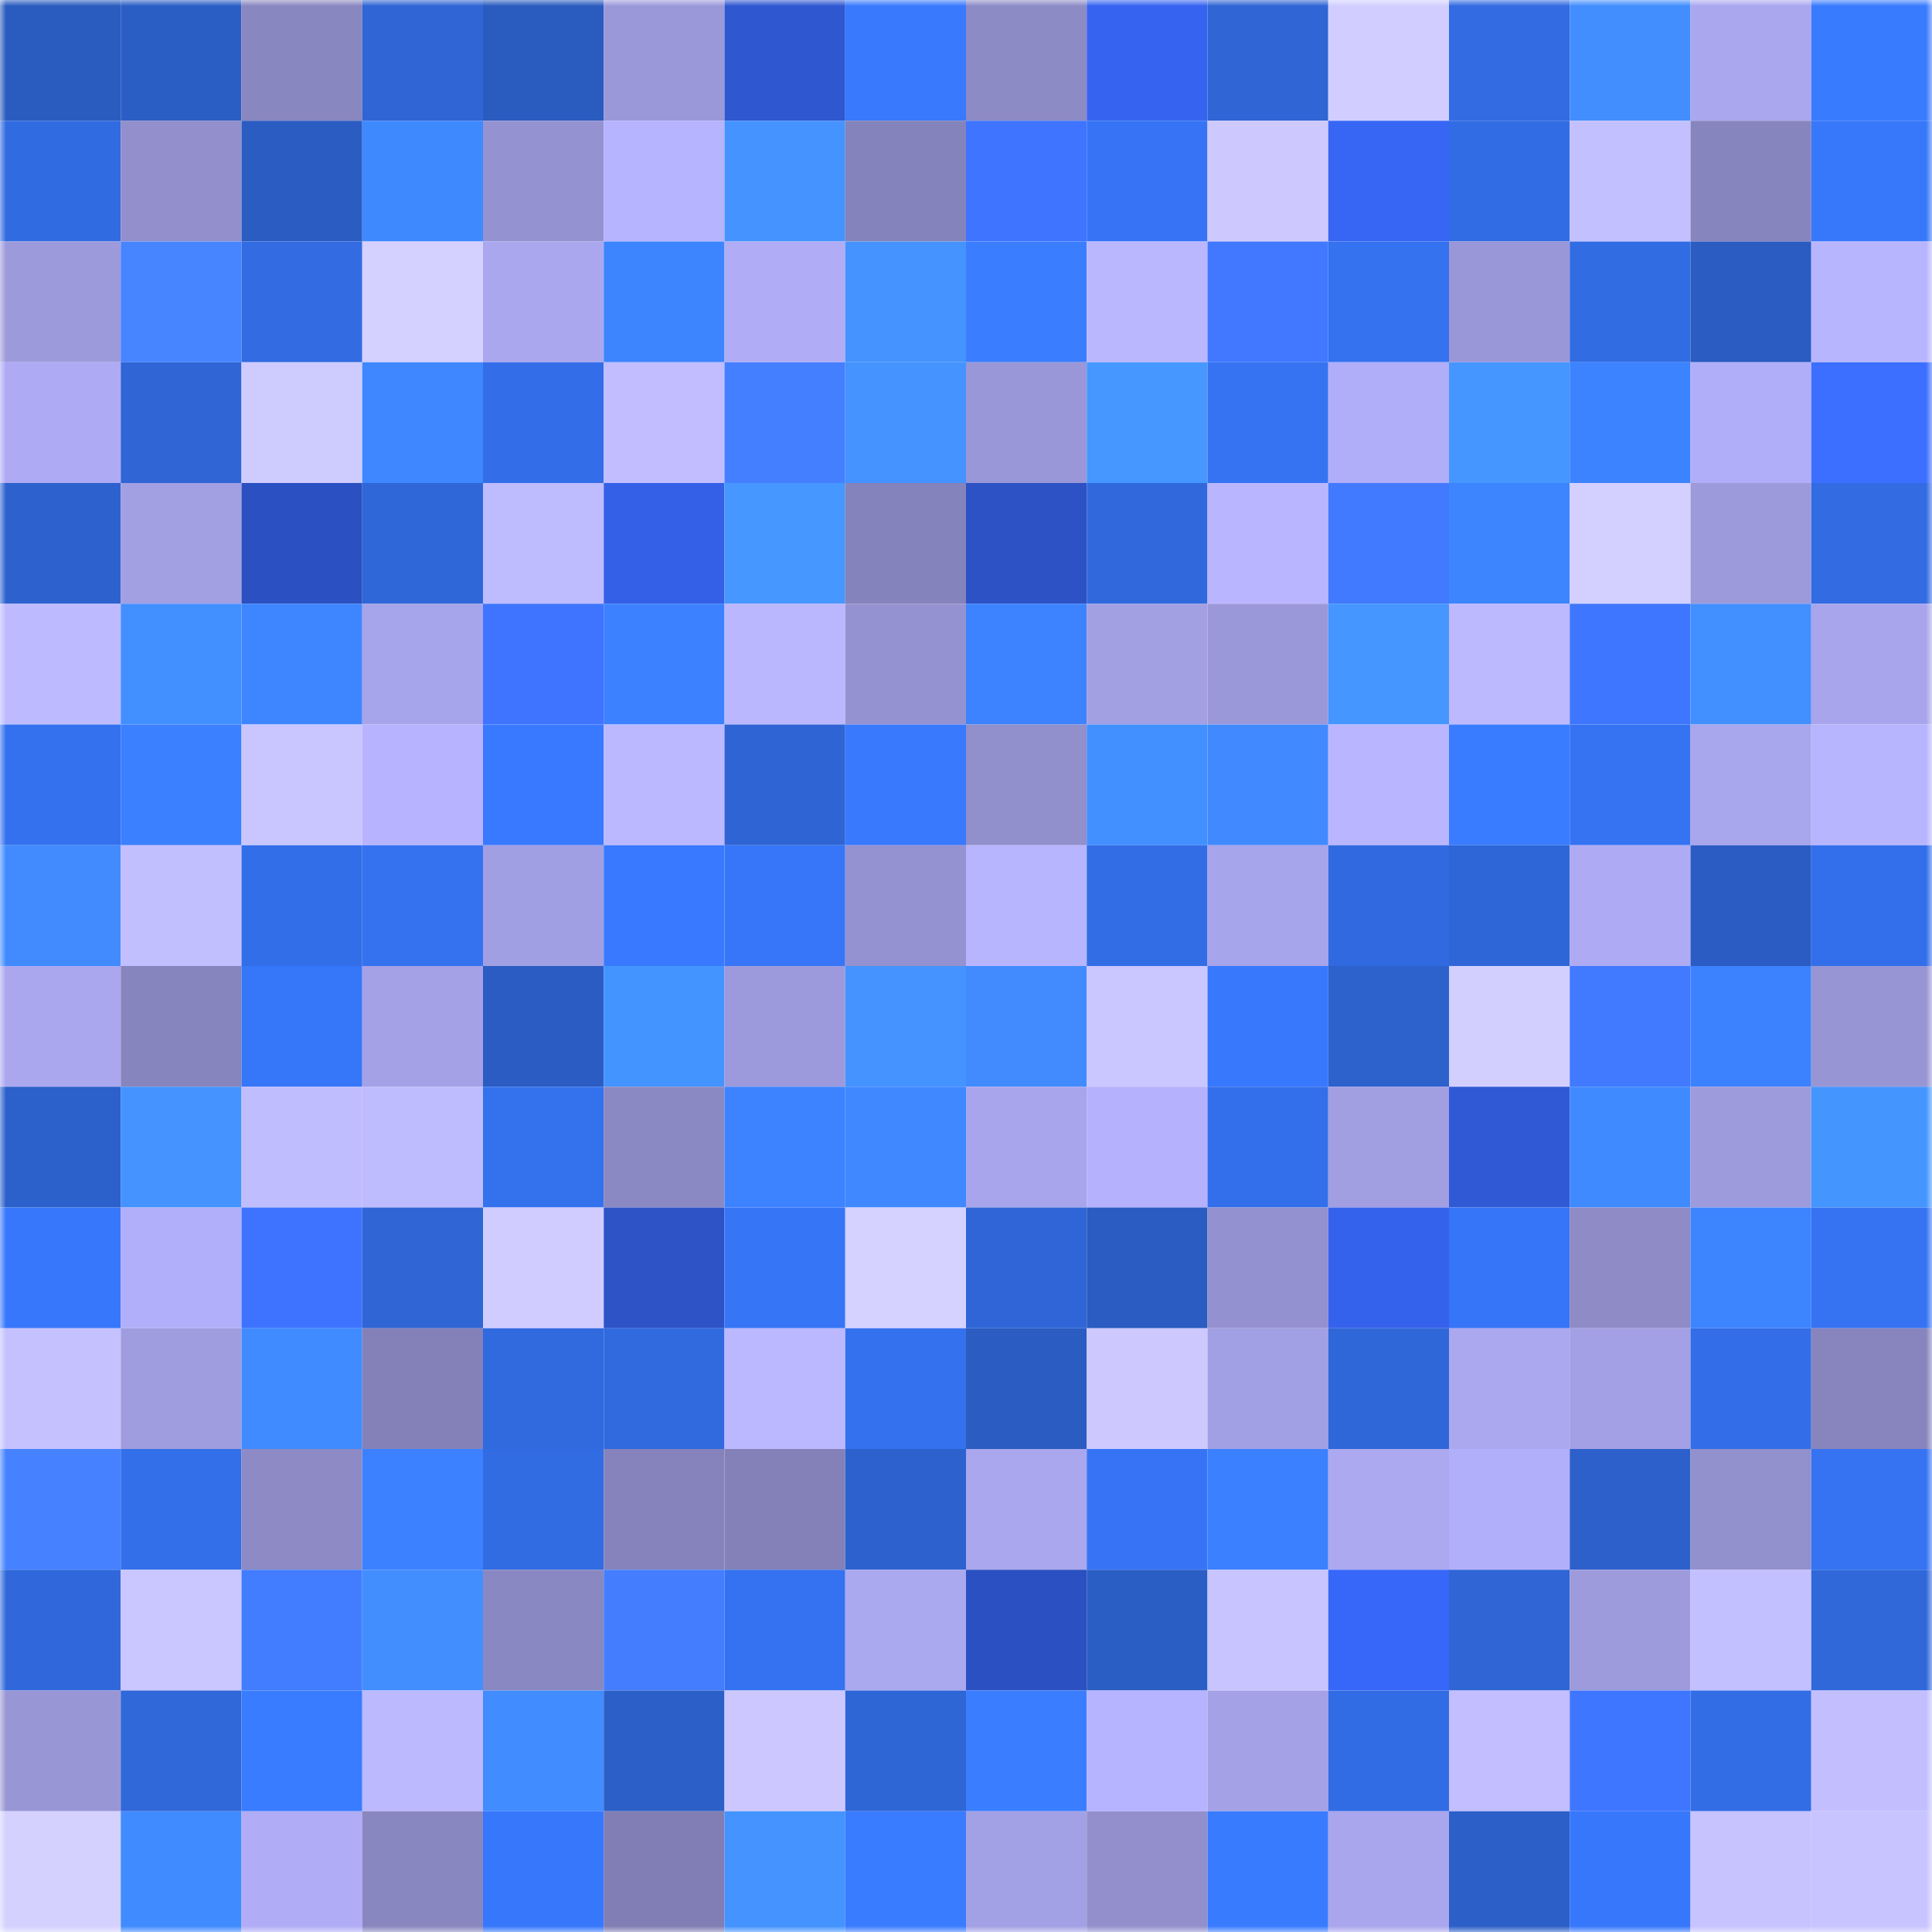 <svg viewBox="0 0 160 160" fill="none" role="img" xmlns="http://www.w3.org/2000/svg" width="240" height="240" name="basenames%2C3year.base.eth"><mask id="1368897455" mask-type="alpha" maskUnits="userSpaceOnUse" x="0" y="0" width="160" height="160"><rect width="160" height="160" fill="#FFFFFF"></rect></mask><g mask="url(#1368897455)"><rect x="0" y="0" width="10" height="10" fill="#2a5bbf"></rect><rect x="10" y="0" width="10" height="10" fill="#2b5ec5"></rect><rect x="20" y="0" width="10" height="10" fill="#8987c0"></rect><rect x="30" y="0" width="10" height="10" fill="#2f65d4"></rect><rect x="40" y="0" width="10" height="10" fill="#2a5bbf"></rect><rect x="50" y="0" width="10" height="10" fill="#9b98da"></rect><rect x="60" y="0" width="10" height="10" fill="#2f57d0"></rect><rect x="70" y="0" width="10" height="10" fill="#3879fe"></rect><rect x="80" y="0" width="10" height="10" fill="#8d8bc6"></rect><rect x="90" y="0" width="10" height="10" fill="#3664f1"></rect><rect x="100" y="0" width="10" height="10" fill="#2f65d4"></rect><rect x="110" y="0" width="10" height="10" fill="#d1ceff"></rect><rect x="120" y="0" width="10" height="10" fill="#326be2"></rect><rect x="130" y="0" width="10" height="10" fill="#428eff"></rect><rect x="140" y="0" width="10" height="10" fill="#aaa7ef"></rect><rect x="150" y="0" width="10" height="10" fill="#397bff"></rect><rect x="0" y="10" width="10" height="10" fill="#316be1"></rect><rect x="10" y="10" width="10" height="10" fill="#928fcc"></rect><rect x="20" y="10" width="10" height="10" fill="#2b5cc2"></rect><rect x="30" y="10" width="10" height="10" fill="#3f89ff"></rect><rect x="40" y="10" width="10" height="10" fill="#9592d1"></rect><rect x="50" y="10" width="10" height="10" fill="#b6b3ff"></rect><rect x="60" y="10" width="10" height="10" fill="#4493ff"></rect><rect x="70" y="10" width="10" height="10" fill="#8583bb"></rect><rect x="80" y="10" width="10" height="10" fill="#3e74ff"></rect><rect x="90" y="10" width="10" height="10" fill="#3674f5"></rect><rect x="100" y="10" width="10" height="10" fill="#cdc9ff"></rect><rect x="110" y="10" width="10" height="10" fill="#3766f4"></rect><rect x="120" y="10" width="10" height="10" fill="#326ce4"></rect><rect x="130" y="10" width="10" height="10" fill="#c3c0ff"></rect><rect x="140" y="10" width="10" height="10" fill="#8785be"></rect><rect x="150" y="10" width="10" height="10" fill="#3777fa"></rect><rect x="0" y="20" width="10" height="10" fill="#9d9adc"></rect><rect x="10" y="20" width="10" height="10" fill="#4784ff"></rect><rect x="20" y="20" width="10" height="10" fill="#326be2"></rect><rect x="30" y="20" width="10" height="10" fill="#d4d0ff"></rect><rect x="40" y="20" width="10" height="10" fill="#aaa7ef"></rect><rect x="50" y="20" width="10" height="10" fill="#3d85ff"></rect><rect x="60" y="20" width="10" height="10" fill="#b0acf6"></rect><rect x="70" y="20" width="10" height="10" fill="#4493ff"></rect><rect x="80" y="20" width="10" height="10" fill="#3a7eff"></rect><rect x="90" y="20" width="10" height="10" fill="#bab7ff"></rect><rect x="100" y="20" width="10" height="10" fill="#4178ff"></rect><rect x="110" y="20" width="10" height="10" fill="#3572f0"></rect><rect x="120" y="20" width="10" height="10" fill="#9a97d8"></rect><rect x="130" y="20" width="10" height="10" fill="#326ce3"></rect><rect x="140" y="20" width="10" height="10" fill="#2a5cc1"></rect><rect x="150" y="20" width="10" height="10" fill="#b8b5ff"></rect><rect x="0" y="30" width="10" height="10" fill="#aeaaf4"></rect><rect x="10" y="30" width="10" height="10" fill="#2f65d5"></rect><rect x="20" y="30" width="10" height="10" fill="#cecbff"></rect><rect x="30" y="30" width="10" height="10" fill="#3e87ff"></rect><rect x="40" y="30" width="10" height="10" fill="#336ee8"></rect><rect x="50" y="30" width="10" height="10" fill="#c1bdff"></rect><rect x="60" y="30" width="10" height="10" fill="#447fff"></rect><rect x="70" y="30" width="10" height="10" fill="#4493ff"></rect><rect x="80" y="30" width="10" height="10" fill="#9a97d8"></rect><rect x="90" y="30" width="10" height="10" fill="#4697ff"></rect><rect x="100" y="30" width="10" height="10" fill="#3573f2"></rect><rect x="110" y="30" width="10" height="10" fill="#b1aef9"></rect><rect x="120" y="30" width="10" height="10" fill="#4596ff"></rect><rect x="130" y="30" width="10" height="10" fill="#3c83ff"></rect><rect x="140" y="30" width="10" height="10" fill="#b1aef9"></rect><rect x="150" y="30" width="10" height="10" fill="#3c6fff"></rect><rect x="0" y="40" width="10" height="10" fill="#2d62ce"></rect><rect x="10" y="40" width="10" height="10" fill="#a29fe3"></rect><rect x="20" y="40" width="10" height="10" fill="#2b50c1"></rect><rect x="30" y="40" width="10" height="10" fill="#2f67d8"></rect><rect x="40" y="40" width="10" height="10" fill="#bfbbff"></rect><rect x="50" y="40" width="10" height="10" fill="#3460e7"></rect><rect x="60" y="40" width="10" height="10" fill="#4697ff"></rect><rect x="70" y="40" width="10" height="10" fill="#8583bb"></rect><rect x="80" y="40" width="10" height="10" fill="#2c52c5"></rect><rect x="90" y="40" width="10" height="10" fill="#3169dd"></rect><rect x="100" y="40" width="10" height="10" fill="#b9b6ff"></rect><rect x="110" y="40" width="10" height="10" fill="#4179ff"></rect><rect x="120" y="40" width="10" height="10" fill="#3d84ff"></rect><rect x="130" y="40" width="10" height="10" fill="#d3d0ff"></rect><rect x="140" y="40" width="10" height="10" fill="#9d9adc"></rect><rect x="150" y="40" width="10" height="10" fill="#326be2"></rect><rect x="0" y="50" width="10" height="10" fill="#bdbaff"></rect><rect x="10" y="50" width="10" height="10" fill="#428fff"></rect><rect x="20" y="50" width="10" height="10" fill="#3e86ff"></rect><rect x="30" y="50" width="10" height="10" fill="#a6a4ea"></rect><rect x="40" y="50" width="10" height="10" fill="#3e74ff"></rect><rect x="50" y="50" width="10" height="10" fill="#3c81ff"></rect><rect x="60" y="50" width="10" height="10" fill="#bab7ff"></rect><rect x="70" y="50" width="10" height="10" fill="#9592d1"></rect><rect x="80" y="50" width="10" height="10" fill="#3d83ff"></rect><rect x="90" y="50" width="10" height="10" fill="#a29fe3"></rect><rect x="100" y="50" width="10" height="10" fill="#9b98da"></rect><rect x="110" y="50" width="10" height="10" fill="#4596ff"></rect><rect x="120" y="50" width="10" height="10" fill="#bdb9ff"></rect><rect x="130" y="50" width="10" height="10" fill="#3f76ff"></rect><rect x="140" y="50" width="10" height="10" fill="#428fff"></rect><rect x="150" y="50" width="10" height="10" fill="#a8a5ec"></rect><rect x="0" y="60" width="10" height="10" fill="#3471ee"></rect><rect x="10" y="60" width="10" height="10" fill="#3b80ff"></rect><rect x="20" y="60" width="10" height="10" fill="#c9c6ff"></rect><rect x="30" y="60" width="10" height="10" fill="#b7b3ff"></rect><rect x="40" y="60" width="10" height="10" fill="#3879ff"></rect><rect x="50" y="60" width="10" height="10" fill="#bbb8ff"></rect><rect x="60" y="60" width="10" height="10" fill="#2f64d4"></rect><rect x="70" y="60" width="10" height="10" fill="#3879fe"></rect><rect x="80" y="60" width="10" height="10" fill="#918fcc"></rect><rect x="90" y="60" width="10" height="10" fill="#428fff"></rect><rect x="100" y="60" width="10" height="10" fill="#4089ff"></rect><rect x="110" y="60" width="10" height="10" fill="#b9b6ff"></rect><rect x="120" y="60" width="10" height="10" fill="#397cff"></rect><rect x="130" y="60" width="10" height="10" fill="#3573f3"></rect><rect x="140" y="60" width="10" height="10" fill="#a8a6ec"></rect><rect x="150" y="60" width="10" height="10" fill="#b8b5ff"></rect><rect x="0" y="70" width="10" height="10" fill="#418bff"></rect><rect x="10" y="70" width="10" height="10" fill="#c2bfff"></rect><rect x="20" y="70" width="10" height="10" fill="#336ee9"></rect><rect x="30" y="70" width="10" height="10" fill="#3572f0"></rect><rect x="40" y="70" width="10" height="10" fill="#a19fe3"></rect><rect x="50" y="70" width="10" height="10" fill="#3879ff"></rect><rect x="60" y="70" width="10" height="10" fill="#3776f8"></rect><rect x="70" y="70" width="10" height="10" fill="#9592d1"></rect><rect x="80" y="70" width="10" height="10" fill="#b8b5ff"></rect><rect x="90" y="70" width="10" height="10" fill="#326de5"></rect><rect x="100" y="70" width="10" height="10" fill="#a6a4ea"></rect><rect x="110" y="70" width="10" height="10" fill="#316ae0"></rect><rect x="120" y="70" width="10" height="10" fill="#2f66d7"></rect><rect x="130" y="70" width="10" height="10" fill="#aeabf4"></rect><rect x="140" y="70" width="10" height="10" fill="#2b5cc3"></rect><rect x="150" y="70" width="10" height="10" fill="#336fea"></rect><rect x="0" y="80" width="10" height="10" fill="#aaa7ef"></rect><rect x="10" y="80" width="10" height="10" fill="#8785bd"></rect><rect x="20" y="80" width="10" height="10" fill="#3676f8"></rect><rect x="30" y="80" width="10" height="10" fill="#a4a1e6"></rect><rect x="40" y="80" width="10" height="10" fill="#2b5cc3"></rect><rect x="50" y="80" width="10" height="10" fill="#4494ff"></rect><rect x="60" y="80" width="10" height="10" fill="#9c9adc"></rect><rect x="70" y="80" width="10" height="10" fill="#4493ff"></rect><rect x="80" y="80" width="10" height="10" fill="#418bff"></rect><rect x="90" y="80" width="10" height="10" fill="#cac6ff"></rect><rect x="100" y="80" width="10" height="10" fill="#3778fc"></rect><rect x="110" y="80" width="10" height="10" fill="#2d61cc"></rect><rect x="120" y="80" width="10" height="10" fill="#d2cfff"></rect><rect x="130" y="80" width="10" height="10" fill="#4179ff"></rect><rect x="140" y="80" width="10" height="10" fill="#3c82ff"></rect><rect x="150" y="80" width="10" height="10" fill="#9895d5"></rect><rect x="0" y="90" width="10" height="10" fill="#2c60ca"></rect><rect x="10" y="90" width="10" height="10" fill="#4493ff"></rect><rect x="20" y="90" width="10" height="10" fill="#c0bdff"></rect><rect x="30" y="90" width="10" height="10" fill="#bfbbff"></rect><rect x="40" y="90" width="10" height="10" fill="#3471ed"></rect><rect x="50" y="90" width="10" height="10" fill="#8b89c3"></rect><rect x="60" y="90" width="10" height="10" fill="#3d83ff"></rect><rect x="70" y="90" width="10" height="10" fill="#3f88ff"></rect><rect x="80" y="90" width="10" height="10" fill="#a8a5ec"></rect><rect x="90" y="90" width="10" height="10" fill="#b5b1fd"></rect><rect x="100" y="90" width="10" height="10" fill="#346feb"></rect><rect x="110" y="90" width="10" height="10" fill="#a19ee2"></rect><rect x="120" y="90" width="10" height="10" fill="#3059d6"></rect><rect x="130" y="90" width="10" height="10" fill="#408aff"></rect><rect x="140" y="90" width="10" height="10" fill="#9e9bdd"></rect><rect x="150" y="90" width="10" height="10" fill="#4595ff"></rect><rect x="0" y="100" width="10" height="10" fill="#3777fc"></rect><rect x="10" y="100" width="10" height="10" fill="#b2affa"></rect><rect x="20" y="100" width="10" height="10" fill="#3e73ff"></rect><rect x="30" y="100" width="10" height="10" fill="#2f65d4"></rect><rect x="40" y="100" width="10" height="10" fill="#d0ccff"></rect><rect x="50" y="100" width="10" height="10" fill="#2d53c7"></rect><rect x="60" y="100" width="10" height="10" fill="#3675f6"></rect><rect x="70" y="100" width="10" height="10" fill="#d5d2ff"></rect><rect x="80" y="100" width="10" height="10" fill="#2f65d6"></rect><rect x="90" y="100" width="10" height="10" fill="#2a5cc1"></rect><rect x="100" y="100" width="10" height="10" fill="#9491d0"></rect><rect x="110" y="100" width="10" height="10" fill="#3562ec"></rect><rect x="120" y="100" width="10" height="10" fill="#3675f7"></rect><rect x="130" y="100" width="10" height="10" fill="#8e8bc7"></rect><rect x="140" y="100" width="10" height="10" fill="#3d84ff"></rect><rect x="150" y="100" width="10" height="10" fill="#3573f2"></rect><rect x="0" y="110" width="10" height="10" fill="#c5c1ff"></rect><rect x="10" y="110" width="10" height="10" fill="#9f9cdf"></rect><rect x="20" y="110" width="10" height="10" fill="#408bff"></rect><rect x="30" y="110" width="10" height="10" fill="#8481b9"></rect><rect x="40" y="110" width="10" height="10" fill="#3169de"></rect><rect x="50" y="110" width="10" height="10" fill="#316adf"></rect><rect x="60" y="110" width="10" height="10" fill="#bbb8ff"></rect><rect x="70" y="110" width="10" height="10" fill="#3471ee"></rect><rect x="80" y="110" width="10" height="10" fill="#2b5cc2"></rect><rect x="90" y="110" width="10" height="10" fill="#cdc9ff"></rect><rect x="100" y="110" width="10" height="10" fill="#a2a0e4"></rect><rect x="110" y="110" width="10" height="10" fill="#2f67d8"></rect><rect x="120" y="110" width="10" height="10" fill="#aba8f0"></rect><rect x="130" y="110" width="10" height="10" fill="#a3a0e5"></rect><rect x="140" y="110" width="10" height="10" fill="#336ee8"></rect><rect x="150" y="110" width="10" height="10" fill="#8885be"></rect><rect x="0" y="120" width="10" height="10" fill="#4682ff"></rect><rect x="10" y="120" width="10" height="10" fill="#336fe9"></rect><rect x="20" y="120" width="10" height="10" fill="#8d8ac5"></rect><rect x="30" y="120" width="10" height="10" fill="#3c81ff"></rect><rect x="40" y="120" width="10" height="10" fill="#326ce3"></rect><rect x="50" y="120" width="10" height="10" fill="#8683bc"></rect><rect x="60" y="120" width="10" height="10" fill="#8381b8"></rect><rect x="70" y="120" width="10" height="10" fill="#2d62ce"></rect><rect x="80" y="120" width="10" height="10" fill="#aaa7ee"></rect><rect x="90" y="120" width="10" height="10" fill="#3674f5"></rect><rect x="100" y="120" width="10" height="10" fill="#3b80ff"></rect><rect x="110" y="120" width="10" height="10" fill="#aca9f1"></rect><rect x="120" y="120" width="10" height="10" fill="#b2affa"></rect><rect x="130" y="120" width="10" height="10" fill="#2d60cb"></rect><rect x="140" y="120" width="10" height="10" fill="#9290cd"></rect><rect x="150" y="120" width="10" height="10" fill="#3573f2"></rect><rect x="0" y="130" width="10" height="10" fill="#3068dc"></rect><rect x="10" y="130" width="10" height="10" fill="#cac6ff"></rect><rect x="20" y="130" width="10" height="10" fill="#437dff"></rect><rect x="30" y="130" width="10" height="10" fill="#428eff"></rect><rect x="40" y="130" width="10" height="10" fill="#8a88c2"></rect><rect x="50" y="130" width="10" height="10" fill="#447eff"></rect><rect x="60" y="130" width="10" height="10" fill="#3572f1"></rect><rect x="70" y="130" width="10" height="10" fill="#aaa8ef"></rect><rect x="80" y="130" width="10" height="10" fill="#2b50c1"></rect><rect x="90" y="130" width="10" height="10" fill="#2b5ec5"></rect><rect x="100" y="130" width="10" height="10" fill="#c7c4ff"></rect><rect x="110" y="130" width="10" height="10" fill="#3767f8"></rect><rect x="120" y="130" width="10" height="10" fill="#2f65d5"></rect><rect x="130" y="130" width="10" height="10" fill="#9e9bdd"></rect><rect x="140" y="130" width="10" height="10" fill="#c3c0ff"></rect><rect x="150" y="130" width="10" height="10" fill="#3068da"></rect><rect x="0" y="140" width="10" height="10" fill="#9996d6"></rect><rect x="10" y="140" width="10" height="10" fill="#3067d9"></rect><rect x="20" y="140" width="10" height="10" fill="#397cff"></rect><rect x="30" y="140" width="10" height="10" fill="#bcb9ff"></rect><rect x="40" y="140" width="10" height="10" fill="#418cff"></rect><rect x="50" y="140" width="10" height="10" fill="#2c5fc7"></rect><rect x="60" y="140" width="10" height="10" fill="#ccc8ff"></rect><rect x="70" y="140" width="10" height="10" fill="#2f66d6"></rect><rect x="80" y="140" width="10" height="10" fill="#3a7eff"></rect><rect x="90" y="140" width="10" height="10" fill="#b7b4ff"></rect><rect x="100" y="140" width="10" height="10" fill="#a4a1e6"></rect><rect x="110" y="140" width="10" height="10" fill="#326ce4"></rect><rect x="120" y="140" width="10" height="10" fill="#c2beff"></rect><rect x="130" y="140" width="10" height="10" fill="#3f76ff"></rect><rect x="140" y="140" width="10" height="10" fill="#326de5"></rect><rect x="150" y="140" width="10" height="10" fill="#c3bfff"></rect><rect x="0" y="150" width="10" height="10" fill="#d5d1ff"></rect><rect x="10" y="150" width="10" height="10" fill="#408bff"></rect><rect x="20" y="150" width="10" height="10" fill="#b0acf6"></rect><rect x="30" y="150" width="10" height="10" fill="#8987c0"></rect><rect x="40" y="150" width="10" height="10" fill="#3777fc"></rect><rect x="50" y="150" width="10" height="10" fill="#807eb4"></rect><rect x="60" y="150" width="10" height="10" fill="#4493ff"></rect><rect x="70" y="150" width="10" height="10" fill="#3a7cff"></rect><rect x="80" y="150" width="10" height="10" fill="#a3a1e5"></rect><rect x="90" y="150" width="10" height="10" fill="#928fcc"></rect><rect x="100" y="150" width="10" height="10" fill="#397bff"></rect><rect x="110" y="150" width="10" height="10" fill="#a9a6ed"></rect><rect x="120" y="150" width="10" height="10" fill="#2c5fc8"></rect><rect x="130" y="150" width="10" height="10" fill="#3777fb"></rect><rect x="140" y="150" width="10" height="10" fill="#c6c3ff"></rect><rect x="150" y="150" width="10" height="10" fill="#c8c4ff"></rect></g></svg>